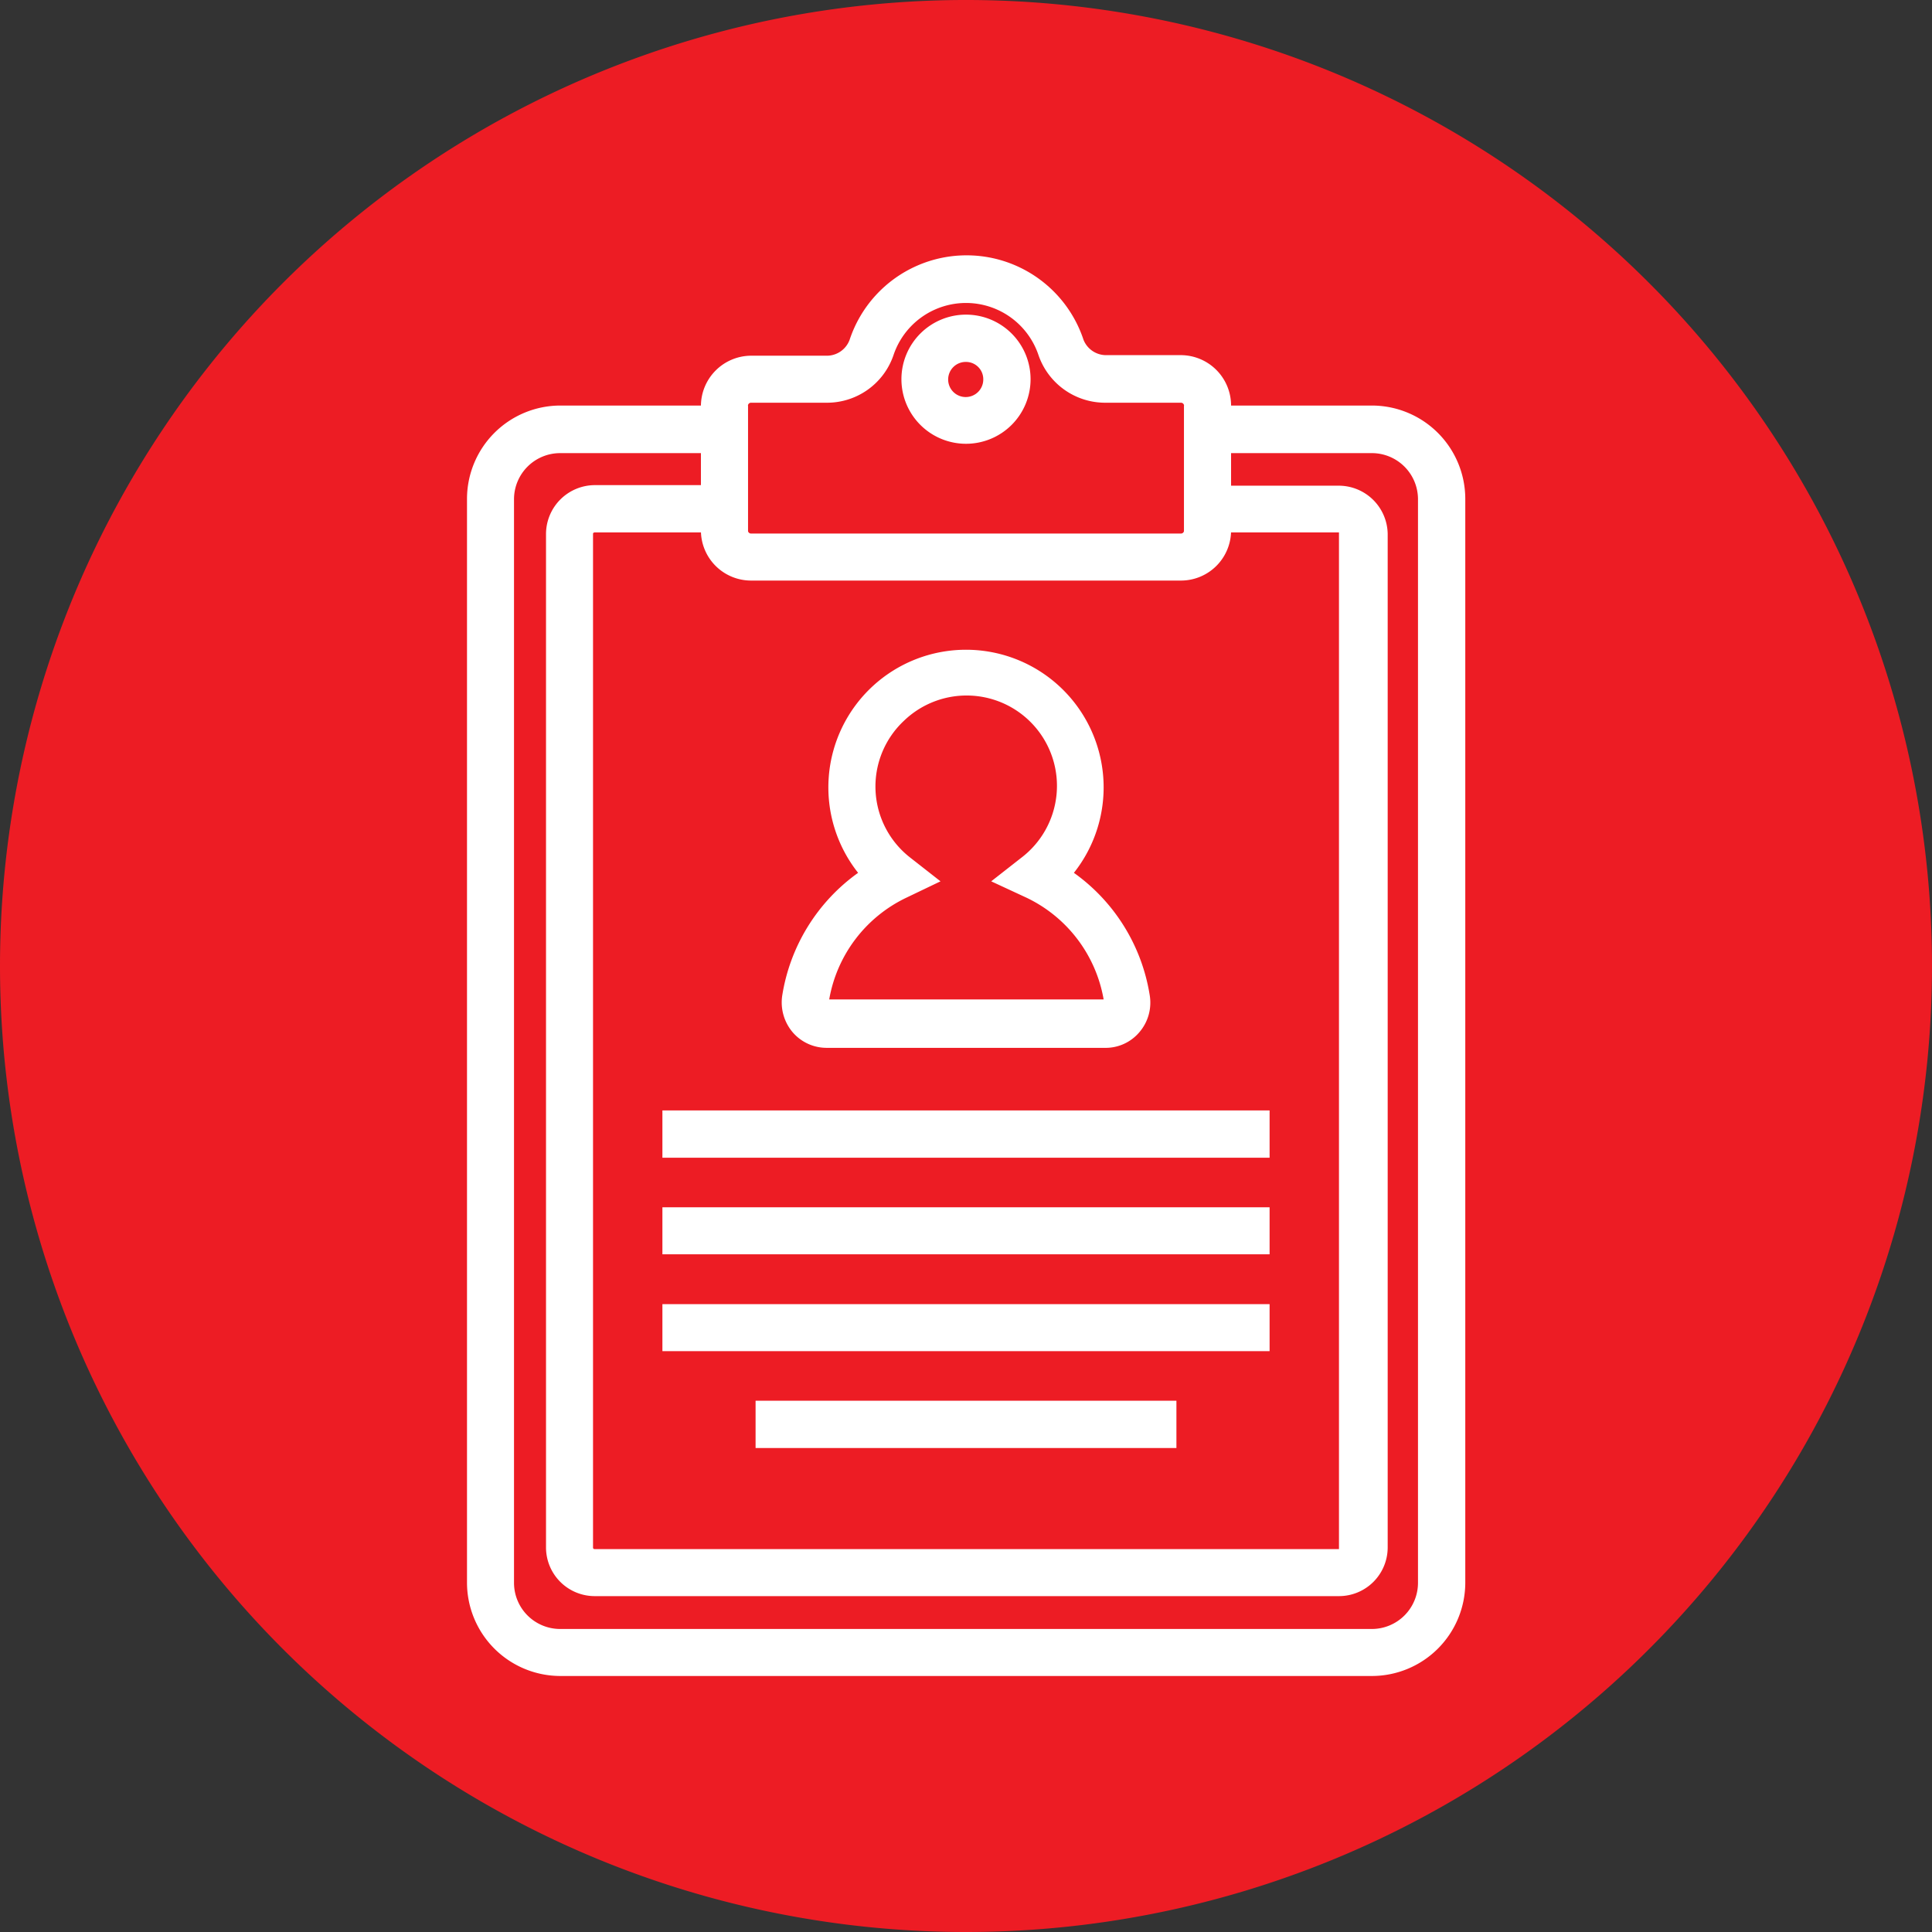 <svg xmlns="http://www.w3.org/2000/svg" viewBox="0 0 68.22 68.22"><rect x="0" y="0" width="68.22" height="68.22" fill="#333333" stroke="none"/><defs><style>.cls-1{fill:#ed1c24;}.cls-2{fill:#fff;}</style></defs><g id="Layer_2" data-name="Layer 2"><g id="Layer_1-2" data-name="Layer 1"><path class="cls-1" d="M34.11,68.22A34.11,34.11,0,1,0,0,34.11,34.11,34.11,0,0,0,34.11,68.22"/><path class="cls-2" d="M41.7,20.38H26.52a1.65,1.65,0,0,1-1.65-1.65V14.34a1.65,1.65,0,0,1,1.65-1.65h2.64a1,1,0,0,0,.94-.63,4.22,4.22,0,0,1,8,0,1,1,0,0,0,1,.63H41.7a1.65,1.65,0,0,1,1.65,1.65v4.39A1.65,1.65,0,0,1,41.7,20.38ZM26.52,14.1a.23.23,0,0,0-.23.24v4.39a.23.23,0,0,0,.23.23H41.7a.23.23,0,0,0,.24-.23V14.34a.24.24,0,0,0-.24-.24H39.07a2.36,2.36,0,0,1-2.28-1.6,2.82,2.82,0,0,0-5.35,0,2.38,2.38,0,0,1-2.28,1.6Z"/><path class="cls-2" d="M41.7,20.5H26.52a1.77,1.77,0,0,1-1.77-1.77V14.34a1.78,1.78,0,0,1,1.77-1.78h2.64A.86.86,0,0,0,30,12a4.35,4.35,0,0,1,8.26,0,.86.86,0,0,0,.83.54H41.7a1.78,1.78,0,0,1,1.77,1.78v4.39A1.77,1.77,0,0,1,41.7,20.5ZM26.52,12.81A1.53,1.53,0,0,0,25,14.34v4.39a1.52,1.52,0,0,0,1.52,1.52H41.7a1.52,1.52,0,0,0,1.52-1.52V14.34a1.53,1.53,0,0,0-1.52-1.53H39.07A1.1,1.1,0,0,1,38,12.1a4.11,4.11,0,0,0-7.8,0,1.1,1.1,0,0,1-1.05.71ZM41.7,19.09H26.52a.36.36,0,0,1-.36-.36V14.34a.37.37,0,0,1,.36-.37h2.64a2.24,2.24,0,0,0,2.16-1.51,2.94,2.94,0,0,1,5.58,0A2.25,2.25,0,0,0,39.07,14H41.7a.37.37,0,0,1,.36.37v4.39A.36.36,0,0,1,41.7,19.09ZM26.52,14.22a.11.11,0,0,0-.11.12v4.39a.11.11,0,0,0,.11.11H41.7a.11.11,0,0,0,.11-.11V14.34a.11.11,0,0,0-.11-.12H39.07a2.49,2.49,0,0,1-2.4-1.68,2.7,2.7,0,0,0-5.12,0,2.48,2.48,0,0,1-2.39,1.68Z"/><path class="cls-2" d="M48.44,59.06H19.78a3.17,3.17,0,0,1-3.17-3.17V17.61a3.17,3.17,0,0,1,3.17-3.17h6.51v4.23H21a.18.18,0,0,0-.19.18v35.8a.18.18,0,0,0,.19.18H47.28a.18.18,0,0,0,.18-.18V18.85a.18.18,0,0,0-.18-.18H41.94V14.44h6.5a3.17,3.17,0,0,1,3.17,3.17V55.89A3.17,3.17,0,0,1,48.44,59.06ZM19.78,15.85A1.76,1.76,0,0,0,18,17.61V55.89a1.76,1.76,0,0,0,1.76,1.76H48.44a1.76,1.76,0,0,0,1.76-1.76V17.61a1.76,1.76,0,0,0-1.76-1.76H43.35v1.41h3.93a1.59,1.59,0,0,1,1.59,1.59v35.8a1.59,1.59,0,0,1-1.59,1.59H21a1.6,1.6,0,0,1-1.6-1.59V18.85A1.6,1.6,0,0,1,21,17.26h3.92V15.85Z"/><path class="cls-2" d="M48.44,59.18H19.78a3.3,3.3,0,0,1-3.29-3.29V17.61a3.3,3.3,0,0,1,3.29-3.29h6.63V18.8H21s-.06,0-.06.05v35.8s0,.05.06.05H47.28a0,0,0,0,0,0-.05V18.85a0,0,0,0,0,0-.05H41.81V14.32h6.63a3.3,3.3,0,0,1,3.3,3.29V55.89A3.3,3.3,0,0,1,48.44,59.18ZM19.78,14.57a3,3,0,0,0-3,3V55.89a3,3,0,0,0,3,3H48.44a3,3,0,0,0,3.05-3V17.61a3,3,0,0,0-3.05-3H42.06v4h5.22a.29.29,0,0,1,.3.3v35.8a.3.3,0,0,1-.3.3H21a.31.31,0,0,1-.31-.3V18.85a.3.3,0,0,1,.31-.3h5.21v-4Zm28.66,43.2H19.78a1.88,1.88,0,0,1-1.88-1.88V17.61a1.88,1.88,0,0,1,1.88-1.88H25v1.65H21a1.47,1.47,0,0,0-1.47,1.47v35.8A1.46,1.46,0,0,0,21,56.11H47.28a1.46,1.46,0,0,0,1.47-1.46V18.85a1.47,1.47,0,0,0-1.47-1.47H43.22V15.73h5.22a1.88,1.88,0,0,1,1.88,1.88V55.89A1.88,1.88,0,0,1,48.44,57.77ZM19.78,16a1.63,1.63,0,0,0-1.63,1.63V55.89a1.63,1.63,0,0,0,1.63,1.63H48.44a1.63,1.63,0,0,0,1.63-1.63V17.61A1.63,1.63,0,0,0,48.44,16h-5v1.15h3.81A1.73,1.73,0,0,1,49,18.85v35.8a1.72,1.72,0,0,1-1.72,1.71H21a1.72,1.72,0,0,1-1.72-1.71V18.85A1.73,1.73,0,0,1,21,17.13h3.8V16Z"/><path class="cls-2" d="M34.11,15.54a2.15,2.15,0,1,1,2.15-2.15A2.15,2.15,0,0,1,34.11,15.54Zm0-2.89a.74.74,0,1,0,.74.74A.74.74,0,0,0,34.11,12.65Z"/><path class="cls-2" d="M34.11,15.67a2.28,2.28,0,1,1,2.28-2.28A2.28,2.28,0,0,1,34.11,15.67Zm0-4.3a2,2,0,1,0,2,2A2,2,0,0,0,34.11,11.37Zm0,2.89a.87.87,0,1,1,.86-.87A.87.87,0,0,1,34.11,14.26Zm0-1.48a.62.62,0,1,0,.61.61A.61.61,0,0,0,34.11,12.78Z"/><path class="cls-2" d="M39,36.83H29.19a1.46,1.46,0,0,1-1.44-1.69,6.43,6.43,0,0,1,2.73-4.33,4.72,4.72,0,0,1,.4-6.48,4.64,4.64,0,0,1,3.54-1.27,4.73,4.73,0,0,1,3.32,7.75,6.45,6.45,0,0,1,2.74,4.33h0a1.47,1.47,0,0,1-.34,1.18A1.43,1.43,0,0,1,39,36.83ZM34.11,24.46a3.31,3.31,0,0,0-2,5.93l.9.7-1,.5a5,5,0,0,0-2.81,3.77s0,0,0,0l0,0H39l0,0s0,0,0,0h0a5,5,0,0,0-2.81-3.77l-1-.5.9-.7a3.31,3.31,0,0,0-1.81-5.92Z"/><path class="cls-2" d="M39,37H29.19a1.58,1.58,0,0,1-1.2-.55,1.63,1.63,0,0,1-.37-1.29,6.59,6.59,0,0,1,2.68-4.34,4.86,4.86,0,1,1,7.62,0,6.57,6.57,0,0,1,2.68,4.34,1.6,1.6,0,0,1-.37,1.29A1.56,1.56,0,0,1,39,37ZM34.11,23.17A4.58,4.58,0,0,0,31,24.42a4.61,4.61,0,0,0-.38,6.31l.09.1-.12.08a6.3,6.3,0,0,0-2.68,4.25,1.35,1.35,0,0,0,1.32,1.55H39a1.31,1.31,0,0,0,1-.47,1.33,1.33,0,0,0,.31-1.08,6.3,6.3,0,0,0-2.68-4.25l-.12-.08.09-.1a4.61,4.61,0,0,0-3.23-7.55ZM39,35.54H29.19a.16.16,0,0,1-.17-.2,5.16,5.16,0,0,1,2.88-3.87l.84-.4L32,30.49a3.44,3.44,0,0,1-1.33-2.71,3.46,3.46,0,0,1,3.67-3.44,3.5,3.5,0,0,1,3.21,3.24,3.46,3.46,0,0,1-1.33,2.91l-.74.58.84.4a5.16,5.16,0,0,1,2.88,3.87.15.15,0,0,1,0,.14A.14.14,0,0,1,39,35.54ZM39,35.38Zm-9.69,0Zm0-.09h9.66a4.91,4.91,0,0,0-2.72-3.59L35,31.12l1.06-.83a3.19,3.19,0,1,0-4.14-4.84,3.18,3.18,0,0,0,.23,4.84l1.06.83L32,31.7A4.91,4.91,0,0,0,29.28,35.29Z"/><rect class="cls-2" x="23.52" y="39.34" width="21.18" height="1.41"/><path class="cls-2" d="M44.83,40.88H23.39V39.21H44.83Zm-21.19-.25H44.58V39.46H23.64Z"/><rect class="cls-2" x="23.52" y="42.76" width="21.18" height="1.41"/><path class="cls-2" d="M44.83,44.29H23.39V42.63H44.83ZM23.64,44H44.58V42.88H23.64Z"/><rect class="cls-2" x="23.52" y="46.17" width="21.18" height="1.41"/><path class="cls-2" d="M44.83,47.71H23.39V46.05H44.83Zm-21.19-.25H44.58V46.3H23.64Z"/><rect class="cls-2" x="26.81" y="49.59" width="14.6" height="1.41"/><path class="cls-2" d="M41.54,51.13H26.68V49.46H41.54Zm-14.61-.25H41.29V49.71H26.93Z"/></g></g></svg>